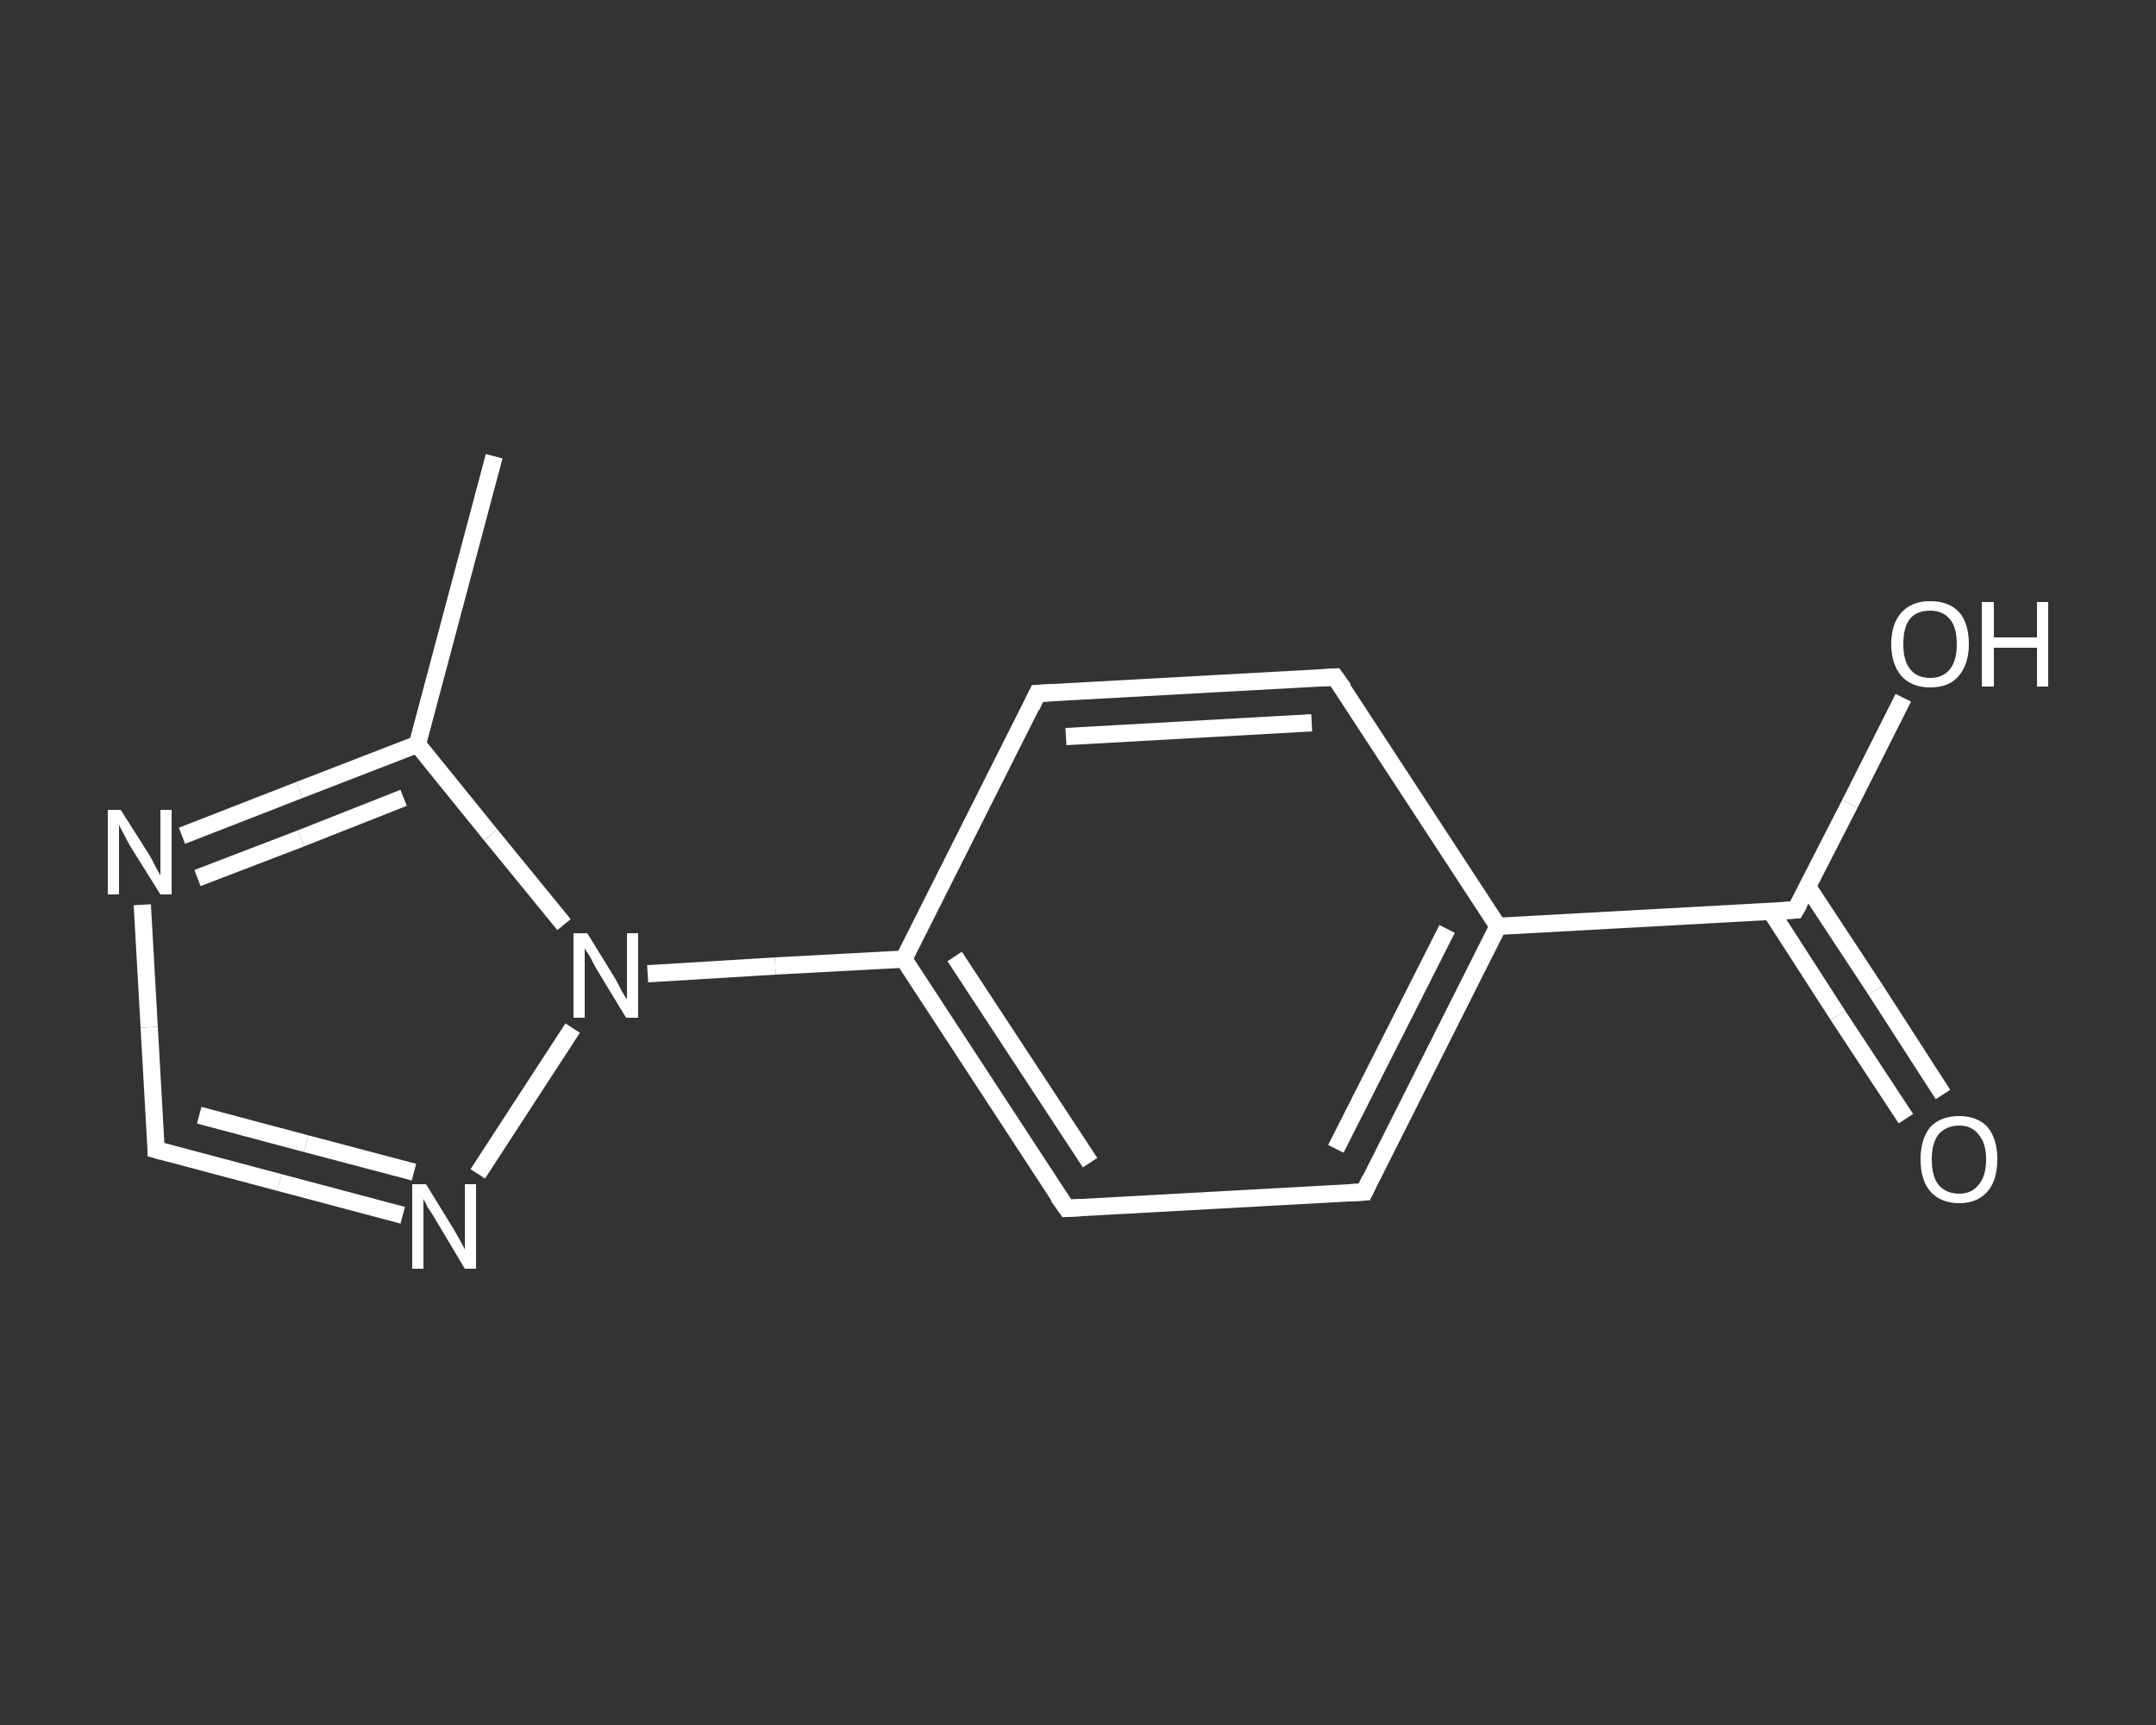 <?xml version='1.0' encoding='iso-8859-1'?>
<svg version='1.1' baseProfile='full'
              xmlns='http://www.w3.org/2000/svg'
                      xmlns:rdkit='http://www.rdkit.org/xml'
                      xmlns:xlink='http://www.w3.org/1999/xlink'
                  xml:space='preserve'
width='250px' height='200px' viewBox='0 0 250 200'>
<rect x="0" y="0" width="250" height="200" fill="#333333" stroke="none"/>
<!-- END OF HEADER -->
<rect style='opacity:1.0;fill:transparent;stroke:none' width='250.0' height='200.0' x='0.0' y='0.0'> </rect>
<path class='bond-0 atom-0 atom-1' d='M 57.3,52.9 L 48.4,86.3' style='fill:none;fill-rule:evenodd;stroke:#FFFFFF;stroke-width:2.0px;stroke-linecap:butt;stroke-linejoin:miter;stroke-opacity:1' />
<path class='bond-1 atom-1 atom-2' d='M 48.4,86.3 L 34.7,91.6' style='fill:none;fill-rule:evenodd;stroke:#FFFFFF;stroke-width:2.0px;stroke-linecap:butt;stroke-linejoin:miter;stroke-opacity:1' />
<path class='bond-1 atom-1 atom-2' d='M 34.7,91.6 L 21.1,96.9' style='fill:none;fill-rule:evenodd;stroke:#FFFFFF;stroke-width:2.0px;stroke-linecap:butt;stroke-linejoin:miter;stroke-opacity:1' />
<path class='bond-1 atom-1 atom-2' d='M 46.8,92.5 L 34.9,97.2' style='fill:none;fill-rule:evenodd;stroke:#FFFFFF;stroke-width:2.0px;stroke-linecap:butt;stroke-linejoin:miter;stroke-opacity:1' />
<path class='bond-1 atom-1 atom-2' d='M 34.9,97.2 L 22.9,101.8' style='fill:none;fill-rule:evenodd;stroke:#FFFFFF;stroke-width:2.0px;stroke-linecap:butt;stroke-linejoin:miter;stroke-opacity:1' />
<path class='bond-2 atom-2 atom-3' d='M 16.5,104.9 L 17.3,119.1' style='fill:none;fill-rule:evenodd;stroke:#FFFFFF;stroke-width:2.0px;stroke-linecap:butt;stroke-linejoin:miter;stroke-opacity:1' />
<path class='bond-2 atom-2 atom-3' d='M 17.3,119.1 L 18.1,133.3' style='fill:none;fill-rule:evenodd;stroke:#FFFFFF;stroke-width:2.0px;stroke-linecap:butt;stroke-linejoin:miter;stroke-opacity:1' />
<path class='bond-3 atom-3 atom-4' d='M 18.1,133.3 L 32.4,137.1' style='fill:none;fill-rule:evenodd;stroke:#FFFFFF;stroke-width:2.0px;stroke-linecap:butt;stroke-linejoin:miter;stroke-opacity:1' />
<path class='bond-3 atom-3 atom-4' d='M 32.4,137.1 L 46.7,140.9' style='fill:none;fill-rule:evenodd;stroke:#FFFFFF;stroke-width:2.0px;stroke-linecap:butt;stroke-linejoin:miter;stroke-opacity:1' />
<path class='bond-3 atom-3 atom-4' d='M 23.1,129.3 L 35.5,132.6' style='fill:none;fill-rule:evenodd;stroke:#FFFFFF;stroke-width:2.0px;stroke-linecap:butt;stroke-linejoin:miter;stroke-opacity:1' />
<path class='bond-3 atom-3 atom-4' d='M 35.5,132.6 L 48.0,135.9' style='fill:none;fill-rule:evenodd;stroke:#FFFFFF;stroke-width:2.0px;stroke-linecap:butt;stroke-linejoin:miter;stroke-opacity:1' />
<path class='bond-4 atom-4 atom-5' d='M 55.4,136.1 L 66.4,119.2' style='fill:none;fill-rule:evenodd;stroke:#FFFFFF;stroke-width:2.0px;stroke-linecap:butt;stroke-linejoin:miter;stroke-opacity:1' />
<path class='bond-5 atom-5 atom-6' d='M 75.1,112.9 L 89.9,112.0' style='fill:none;fill-rule:evenodd;stroke:#FFFFFF;stroke-width:2.0px;stroke-linecap:butt;stroke-linejoin:miter;stroke-opacity:1' />
<path class='bond-5 atom-5 atom-6' d='M 89.9,112.0 L 104.8,111.2' style='fill:none;fill-rule:evenodd;stroke:#FFFFFF;stroke-width:2.0px;stroke-linecap:butt;stroke-linejoin:miter;stroke-opacity:1' />
<path class='bond-6 atom-6 atom-7' d='M 104.8,111.2 L 123.7,140.1' style='fill:none;fill-rule:evenodd;stroke:#FFFFFF;stroke-width:2.0px;stroke-linecap:butt;stroke-linejoin:miter;stroke-opacity:1' />
<path class='bond-6 atom-6 atom-7' d='M 110.7,110.9 L 126.4,134.8' style='fill:none;fill-rule:evenodd;stroke:#FFFFFF;stroke-width:2.0px;stroke-linecap:butt;stroke-linejoin:miter;stroke-opacity:1' />
<path class='bond-7 atom-7 atom-8' d='M 123.7,140.1 L 158.2,138.2' style='fill:none;fill-rule:evenodd;stroke:#FFFFFF;stroke-width:2.0px;stroke-linecap:butt;stroke-linejoin:miter;stroke-opacity:1' />
<path class='bond-8 atom-8 atom-9' d='M 158.2,138.2 L 173.7,107.4' style='fill:none;fill-rule:evenodd;stroke:#FFFFFF;stroke-width:2.0px;stroke-linecap:butt;stroke-linejoin:miter;stroke-opacity:1' />
<path class='bond-8 atom-8 atom-9' d='M 154.9,133.2 L 167.8,107.7' style='fill:none;fill-rule:evenodd;stroke:#FFFFFF;stroke-width:2.0px;stroke-linecap:butt;stroke-linejoin:miter;stroke-opacity:1' />
<path class='bond-9 atom-9 atom-10' d='M 173.7,107.4 L 208.2,105.5' style='fill:none;fill-rule:evenodd;stroke:#FFFFFF;stroke-width:2.0px;stroke-linecap:butt;stroke-linejoin:miter;stroke-opacity:1' />
<path class='bond-10 atom-10 atom-11' d='M 205.3,105.6 L 213.1,117.7' style='fill:none;fill-rule:evenodd;stroke:#FFFFFF;stroke-width:2.0px;stroke-linecap:butt;stroke-linejoin:miter;stroke-opacity:1' />
<path class='bond-10 atom-10 atom-11' d='M 213.1,117.7 L 221.0,129.7' style='fill:none;fill-rule:evenodd;stroke:#FFFFFF;stroke-width:2.0px;stroke-linecap:butt;stroke-linejoin:miter;stroke-opacity:1' />
<path class='bond-10 atom-10 atom-11' d='M 209.6,102.8 L 217.5,114.8' style='fill:none;fill-rule:evenodd;stroke:#FFFFFF;stroke-width:2.0px;stroke-linecap:butt;stroke-linejoin:miter;stroke-opacity:1' />
<path class='bond-10 atom-10 atom-11' d='M 217.5,114.8 L 225.3,126.9' style='fill:none;fill-rule:evenodd;stroke:#FFFFFF;stroke-width:2.0px;stroke-linecap:butt;stroke-linejoin:miter;stroke-opacity:1' />
<path class='bond-11 atom-10 atom-12' d='M 208.2,105.5 L 214.5,93.2' style='fill:none;fill-rule:evenodd;stroke:#FFFFFF;stroke-width:2.0px;stroke-linecap:butt;stroke-linejoin:miter;stroke-opacity:1' />
<path class='bond-11 atom-10 atom-12' d='M 214.5,93.2 L 220.7,80.9' style='fill:none;fill-rule:evenodd;stroke:#FFFFFF;stroke-width:2.0px;stroke-linecap:butt;stroke-linejoin:miter;stroke-opacity:1' />
<path class='bond-12 atom-9 atom-13' d='M 173.7,107.4 L 154.8,78.5' style='fill:none;fill-rule:evenodd;stroke:#FFFFFF;stroke-width:2.0px;stroke-linecap:butt;stroke-linejoin:miter;stroke-opacity:1' />
<path class='bond-13 atom-13 atom-14' d='M 154.8,78.5 L 120.3,80.4' style='fill:none;fill-rule:evenodd;stroke:#FFFFFF;stroke-width:2.0px;stroke-linecap:butt;stroke-linejoin:miter;stroke-opacity:1' />
<path class='bond-13 atom-13 atom-14' d='M 152.1,83.8 L 123.6,85.4' style='fill:none;fill-rule:evenodd;stroke:#FFFFFF;stroke-width:2.0px;stroke-linecap:butt;stroke-linejoin:miter;stroke-opacity:1' />
<path class='bond-14 atom-5 atom-1' d='M 65.4,107.2 L 56.9,96.8' style='fill:none;fill-rule:evenodd;stroke:#FFFFFF;stroke-width:2.0px;stroke-linecap:butt;stroke-linejoin:miter;stroke-opacity:1' />
<path class='bond-14 atom-5 atom-1' d='M 56.9,96.8 L 48.4,86.3' style='fill:none;fill-rule:evenodd;stroke:#FFFFFF;stroke-width:2.0px;stroke-linecap:butt;stroke-linejoin:miter;stroke-opacity:1' />
<path class='bond-15 atom-14 atom-6' d='M 120.3,80.4 L 104.8,111.2' style='fill:none;fill-rule:evenodd;stroke:#FFFFFF;stroke-width:2.0px;stroke-linecap:butt;stroke-linejoin:miter;stroke-opacity:1' />
<path d='M 18.1,132.6 L 18.1,133.3 L 18.8,133.5' style='fill:none;stroke:#FFFFFF;stroke-width:2.0px;stroke-linecap:butt;stroke-linejoin:miter;stroke-opacity:1;' />
<path d='M 122.7,138.7 L 123.7,140.1 L 125.4,140.0' style='fill:none;stroke:#FFFFFF;stroke-width:2.0px;stroke-linecap:butt;stroke-linejoin:miter;stroke-opacity:1;' />
<path d='M 156.4,138.3 L 158.2,138.2 L 158.9,136.7' style='fill:none;stroke:#FFFFFF;stroke-width:2.0px;stroke-linecap:butt;stroke-linejoin:miter;stroke-opacity:1;' />
<path d='M 206.5,105.6 L 208.2,105.5 L 208.6,104.8' style='fill:none;stroke:#FFFFFF;stroke-width:2.0px;stroke-linecap:butt;stroke-linejoin:miter;stroke-opacity:1;' />
<path d='M 155.8,79.9 L 154.8,78.5 L 153.1,78.6' style='fill:none;stroke:#FFFFFF;stroke-width:2.0px;stroke-linecap:butt;stroke-linejoin:miter;stroke-opacity:1;' />
<path d='M 122.1,80.3 L 120.3,80.4 L 119.6,81.9' style='fill:none;stroke:#FFFFFF;stroke-width:2.0px;stroke-linecap:butt;stroke-linejoin:miter;stroke-opacity:1;' />
<path class='atom-2' d='M 14.0 93.9
L 17.3 99.1
Q 17.6 99.6, 18.1 100.6
Q 18.6 101.5, 18.6 101.5
L 18.6 93.9
L 19.9 93.9
L 19.9 103.7
L 18.6 103.7
L 15.1 98.1
Q 14.7 97.4, 14.3 96.6
Q 13.9 95.9, 13.8 95.6
L 13.8 103.7
L 12.5 103.7
L 12.5 93.9
L 14.0 93.9
' fill='#FFFFFF'/>
<path class='atom-4' d='M 49.4 137.3
L 52.6 142.5
Q 52.9 143.0, 53.4 143.9
Q 53.9 144.8, 53.9 144.9
L 53.9 137.3
L 55.2 137.3
L 55.2 147.1
L 53.9 147.1
L 50.5 141.4
Q 50.1 140.7, 49.6 140.0
Q 49.2 139.2, 49.1 139.0
L 49.1 147.1
L 47.8 147.1
L 47.8 137.3
L 49.4 137.3
' fill='#FFFFFF'/>
<path class='atom-5' d='M 68.1 108.2
L 71.3 113.4
Q 71.6 113.9, 72.1 114.9
Q 72.6 115.8, 72.7 115.8
L 72.7 108.2
L 74.0 108.2
L 74.0 118.0
L 72.6 118.0
L 69.2 112.4
Q 68.8 111.7, 68.4 110.9
Q 67.9 110.2, 67.8 109.9
L 67.8 118.0
L 66.5 118.0
L 66.5 108.2
L 68.1 108.2
' fill='#FFFFFF'/>
<path class='atom-11' d='M 222.7 134.4
Q 222.7 132.1, 223.8 130.7
Q 225.0 129.4, 227.2 129.4
Q 229.3 129.4, 230.5 130.7
Q 231.6 132.1, 231.6 134.4
Q 231.6 136.8, 230.5 138.1
Q 229.3 139.5, 227.2 139.5
Q 225.0 139.5, 223.8 138.1
Q 222.7 136.8, 222.7 134.4
M 227.2 138.4
Q 228.6 138.4, 229.4 137.4
Q 230.3 136.4, 230.3 134.4
Q 230.3 132.5, 229.4 131.5
Q 228.6 130.5, 227.2 130.5
Q 225.7 130.5, 224.8 131.5
Q 224.0 132.5, 224.0 134.4
Q 224.0 136.4, 224.8 137.4
Q 225.7 138.4, 227.2 138.4
' fill='#FFFFFF'/>
<path class='atom-12' d='M 219.3 74.7
Q 219.3 72.3, 220.5 71.0
Q 221.7 69.7, 223.8 69.7
Q 226.0 69.7, 227.2 71.0
Q 228.3 72.3, 228.3 74.7
Q 228.3 77.0, 227.1 78.4
Q 226.0 79.7, 223.8 79.7
Q 221.7 79.7, 220.5 78.4
Q 219.3 77.0, 219.3 74.7
M 223.8 78.6
Q 225.3 78.6, 226.1 77.6
Q 226.9 76.6, 226.9 74.7
Q 226.9 72.7, 226.1 71.8
Q 225.3 70.8, 223.8 70.8
Q 222.3 70.8, 221.5 71.7
Q 220.7 72.7, 220.7 74.7
Q 220.7 76.6, 221.5 77.6
Q 222.3 78.6, 223.8 78.6
' fill='#FFFFFF'/>
<path class='atom-12' d='M 229.8 69.8
L 231.2 69.8
L 231.2 73.9
L 236.2 73.9
L 236.2 69.8
L 237.5 69.8
L 237.5 79.6
L 236.2 79.6
L 236.2 75.1
L 231.2 75.1
L 231.2 79.6
L 229.8 79.6
L 229.8 69.8
' fill='#FFFFFF'/>
</svg>
